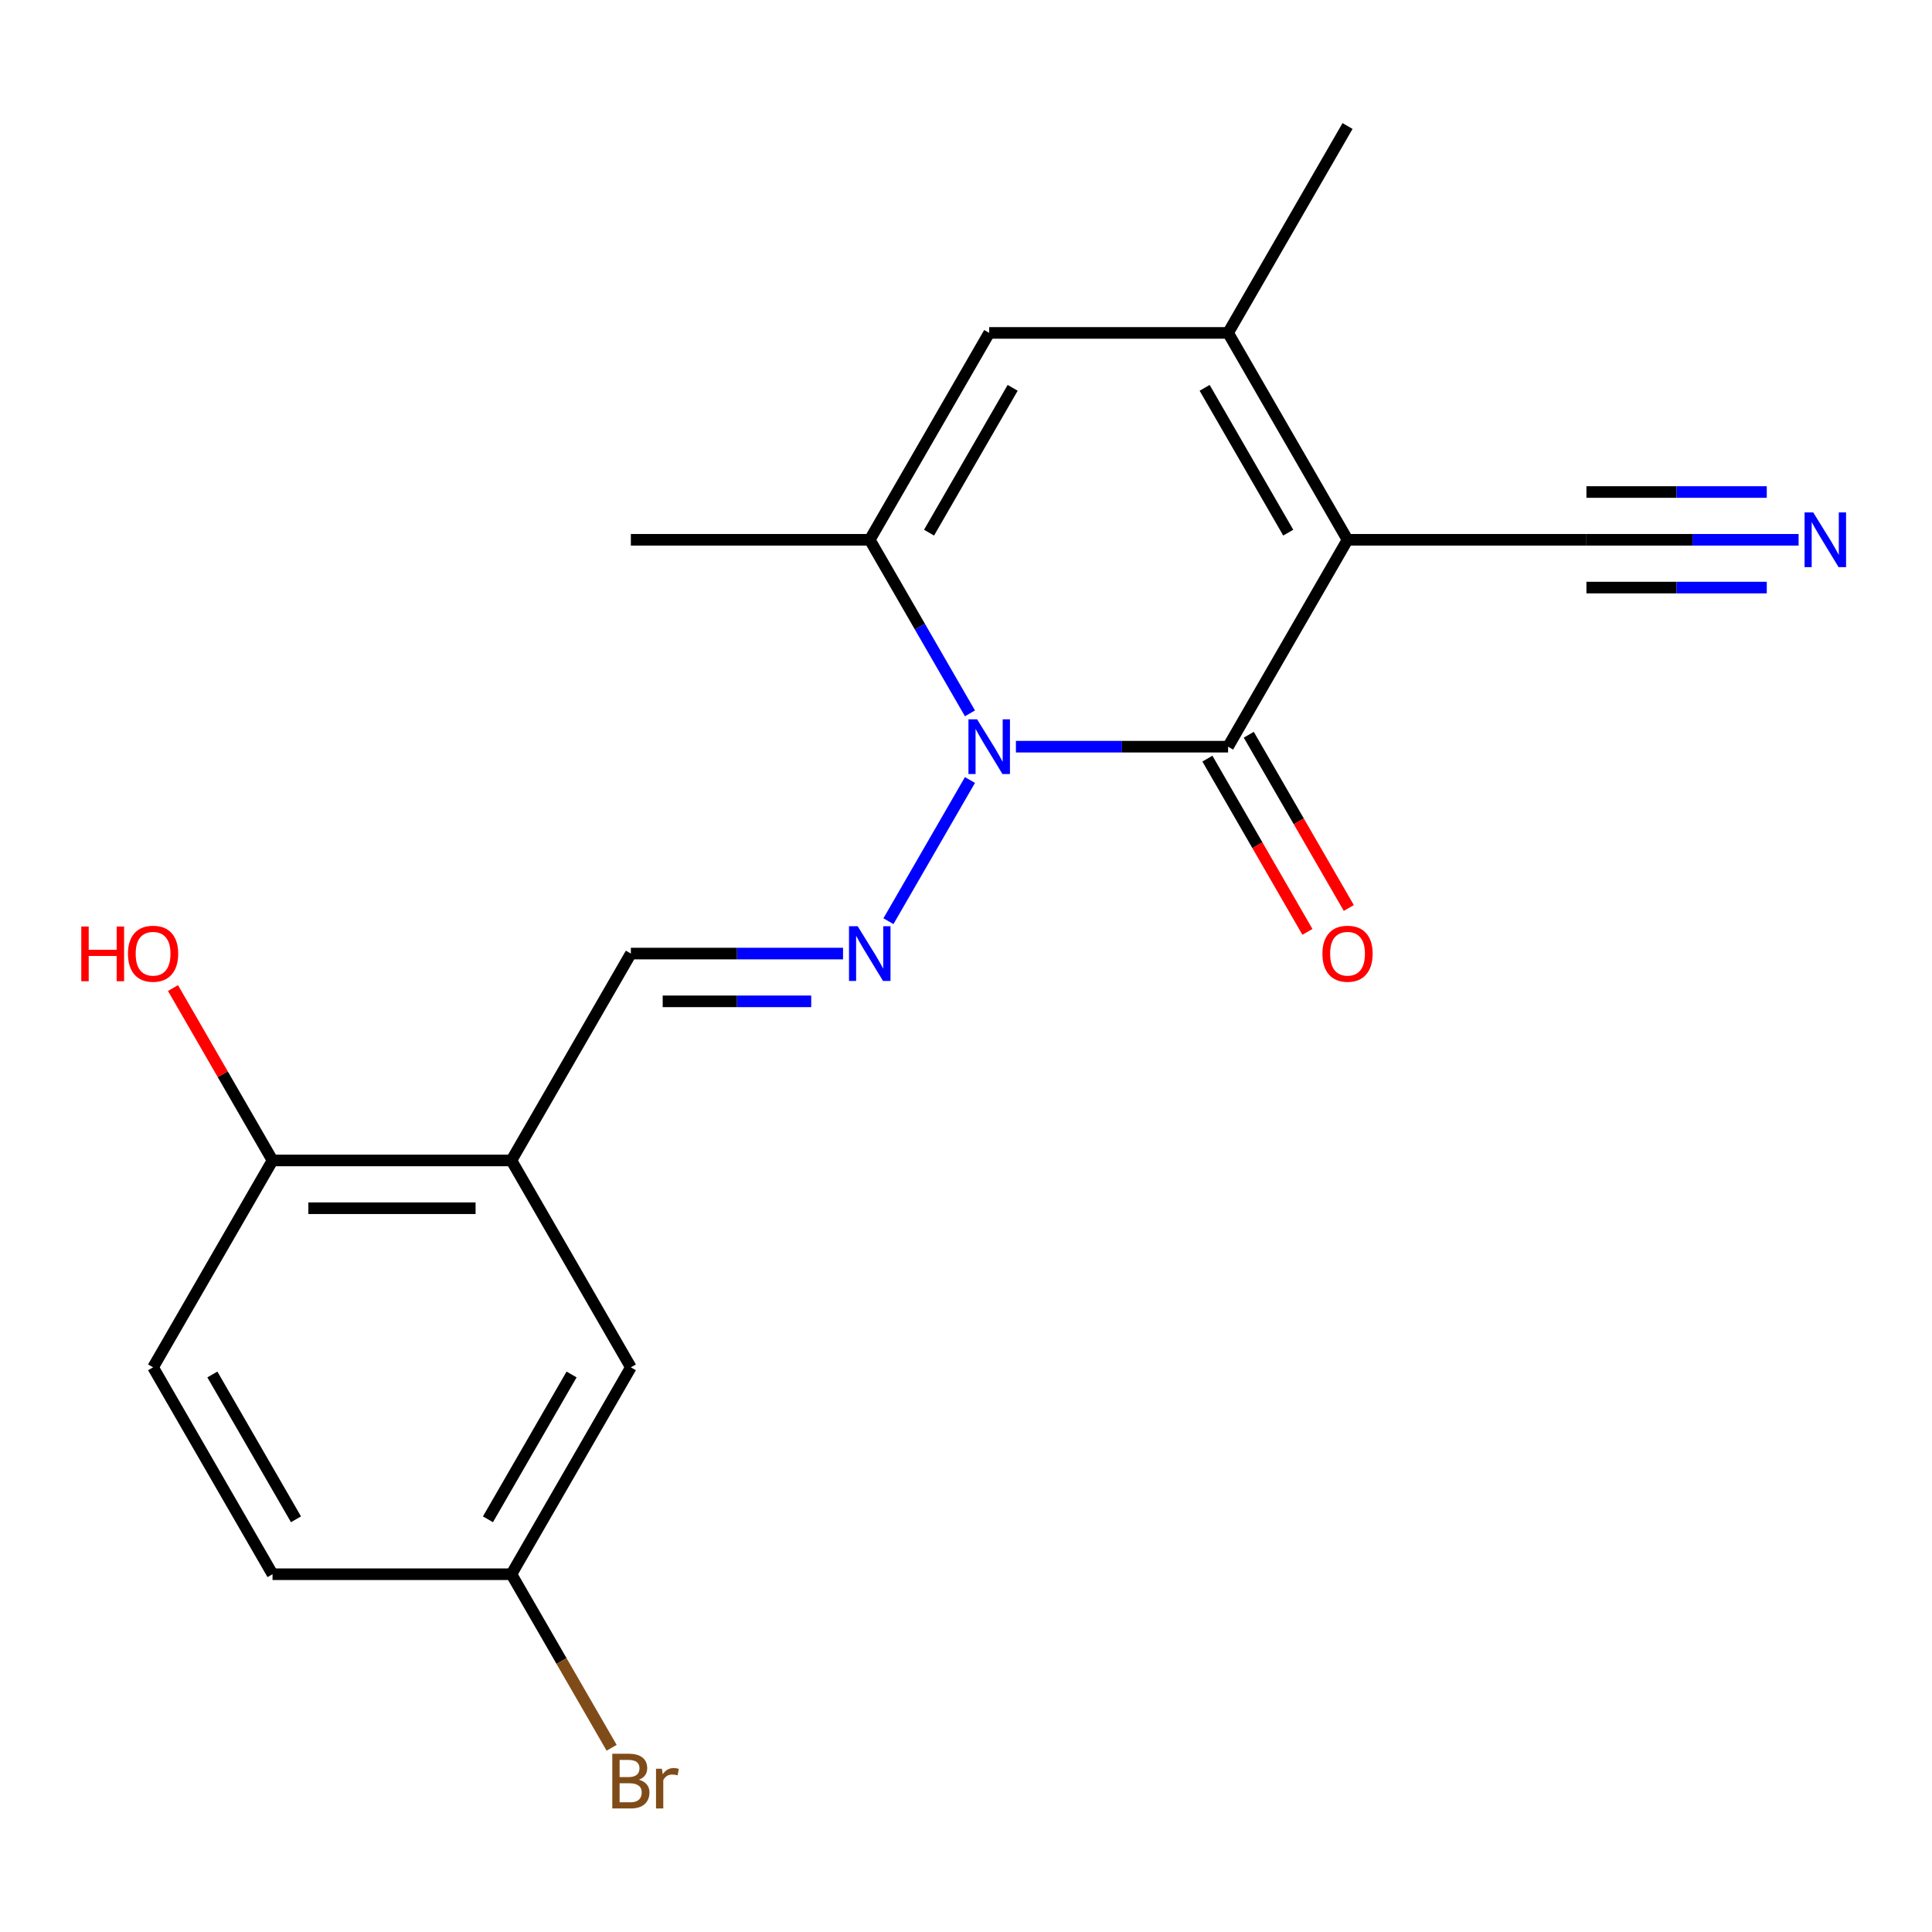 <?xml version='1.0' encoding='iso-8859-1'?>
<svg version='1.1' baseProfile='full'
              xmlns='http://www.w3.org/2000/svg'
                      xmlns:rdkit='http://www.rdkit.org/xml'
                      xmlns:xlink='http://www.w3.org/1999/xlink'
                  xml:space='preserve'
width='1000px' height='1000px' viewBox='0 0 1000 1000'>
<!-- END OF HEADER -->
<rect style='opacity:1.0;fill:#FFFFFF;stroke:none' width='1000' height='1000' x='0' y='0'> </rect>
<path class='bond-1' d='M 697.483,279.396 L 635.658,386.48' style='fill:none;fill-rule:evenodd;stroke:#000000;stroke-width:6px;stroke-linecap:butt;stroke-linejoin:miter;stroke-opacity:1' />
<path class='bond-2' d='M 697.483,279.396 L 635.658,172.312' style='fill:none;fill-rule:evenodd;stroke:#000000;stroke-width:6px;stroke-linecap:butt;stroke-linejoin:miter;stroke-opacity:1' />
<path class='bond-2' d='M 666.792,275.699 L 623.515,200.74' style='fill:none;fill-rule:evenodd;stroke:#000000;stroke-width:6px;stroke-linecap:butt;stroke-linejoin:miter;stroke-opacity:1' />
<path class='bond-6' d='M 697.483,279.396 L 821.133,279.396' style='fill:none;fill-rule:evenodd;stroke:#000000;stroke-width:6px;stroke-linecap:butt;stroke-linejoin:miter;stroke-opacity:1' />
<path class='bond-0' d='M 525.839,386.48 L 580.748,386.48' style='fill:none;fill-rule:evenodd;stroke:#0000FF;stroke-width:6px;stroke-linecap:butt;stroke-linejoin:miter;stroke-opacity:1' />
<path class='bond-0' d='M 580.748,386.48 L 635.658,386.48' style='fill:none;fill-rule:evenodd;stroke:#000000;stroke-width:6px;stroke-linecap:butt;stroke-linejoin:miter;stroke-opacity:1' />
<path class='bond-4' d='M 502.048,403.732 L 459.855,476.811' style='fill:none;fill-rule:evenodd;stroke:#0000FF;stroke-width:6px;stroke-linecap:butt;stroke-linejoin:miter;stroke-opacity:1' />
<path class='bond-20' d='M 502.048,369.229 L 476.115,324.313' style='fill:none;fill-rule:evenodd;stroke:#0000FF;stroke-width:6px;stroke-linecap:butt;stroke-linejoin:miter;stroke-opacity:1' />
<path class='bond-20' d='M 476.115,324.313 L 450.183,279.396' style='fill:none;fill-rule:evenodd;stroke:#000000;stroke-width:6px;stroke-linecap:butt;stroke-linejoin:miter;stroke-opacity:1' />
<path class='bond-10' d='M 624.949,392.663 L 650.836,437.499' style='fill:none;fill-rule:evenodd;stroke:#000000;stroke-width:6px;stroke-linecap:butt;stroke-linejoin:miter;stroke-opacity:1' />
<path class='bond-10' d='M 650.836,437.499 L 676.722,482.336' style='fill:none;fill-rule:evenodd;stroke:#FF0000;stroke-width:6px;stroke-linecap:butt;stroke-linejoin:miter;stroke-opacity:1' />
<path class='bond-10' d='M 646.366,380.298 L 672.253,425.134' style='fill:none;fill-rule:evenodd;stroke:#000000;stroke-width:6px;stroke-linecap:butt;stroke-linejoin:miter;stroke-opacity:1' />
<path class='bond-10' d='M 672.253,425.134 L 698.139,469.971' style='fill:none;fill-rule:evenodd;stroke:#FF0000;stroke-width:6px;stroke-linecap:butt;stroke-linejoin:miter;stroke-opacity:1' />
<path class='bond-5' d='M 635.658,172.312 L 512.008,172.312' style='fill:none;fill-rule:evenodd;stroke:#000000;stroke-width:6px;stroke-linecap:butt;stroke-linejoin:miter;stroke-opacity:1' />
<path class='bond-17' d='M 635.658,172.312 L 697.483,65.228' style='fill:none;fill-rule:evenodd;stroke:#000000;stroke-width:6px;stroke-linecap:butt;stroke-linejoin:miter;stroke-opacity:1' />
<path class='bond-3' d='M 450.183,279.396 L 512.008,172.312' style='fill:none;fill-rule:evenodd;stroke:#000000;stroke-width:6px;stroke-linecap:butt;stroke-linejoin:miter;stroke-opacity:1' />
<path class='bond-3' d='M 480.873,275.699 L 524.151,200.74' style='fill:none;fill-rule:evenodd;stroke:#000000;stroke-width:6px;stroke-linecap:butt;stroke-linejoin:miter;stroke-opacity:1' />
<path class='bond-19' d='M 450.183,279.396 L 326.533,279.396' style='fill:none;fill-rule:evenodd;stroke:#000000;stroke-width:6px;stroke-linecap:butt;stroke-linejoin:miter;stroke-opacity:1' />
<path class='bond-8' d='M 436.352,493.564 L 381.442,493.564' style='fill:none;fill-rule:evenodd;stroke:#0000FF;stroke-width:6px;stroke-linecap:butt;stroke-linejoin:miter;stroke-opacity:1' />
<path class='bond-8' d='M 381.442,493.564 L 326.533,493.564' style='fill:none;fill-rule:evenodd;stroke:#000000;stroke-width:6px;stroke-linecap:butt;stroke-linejoin:miter;stroke-opacity:1' />
<path class='bond-8' d='M 419.879,518.294 L 381.442,518.294' style='fill:none;fill-rule:evenodd;stroke:#0000FF;stroke-width:6px;stroke-linecap:butt;stroke-linejoin:miter;stroke-opacity:1' />
<path class='bond-8' d='M 381.442,518.294 L 343.006,518.294' style='fill:none;fill-rule:evenodd;stroke:#000000;stroke-width:6px;stroke-linecap:butt;stroke-linejoin:miter;stroke-opacity:1' />
<path class='bond-9' d='M 821.133,279.396 L 876.042,279.396' style='fill:none;fill-rule:evenodd;stroke:#000000;stroke-width:6px;stroke-linecap:butt;stroke-linejoin:miter;stroke-opacity:1' />
<path class='bond-9' d='M 876.042,279.396 L 930.952,279.396' style='fill:none;fill-rule:evenodd;stroke:#0000FF;stroke-width:6px;stroke-linecap:butt;stroke-linejoin:miter;stroke-opacity:1' />
<path class='bond-9' d='M 821.133,304.126 L 867.806,304.126' style='fill:none;fill-rule:evenodd;stroke:#000000;stroke-width:6px;stroke-linecap:butt;stroke-linejoin:miter;stroke-opacity:1' />
<path class='bond-9' d='M 867.806,304.126 L 914.479,304.126' style='fill:none;fill-rule:evenodd;stroke:#0000FF;stroke-width:6px;stroke-linecap:butt;stroke-linejoin:miter;stroke-opacity:1' />
<path class='bond-9' d='M 821.133,254.666 L 867.806,254.666' style='fill:none;fill-rule:evenodd;stroke:#000000;stroke-width:6px;stroke-linecap:butt;stroke-linejoin:miter;stroke-opacity:1' />
<path class='bond-9' d='M 867.806,254.666 L 914.479,254.666' style='fill:none;fill-rule:evenodd;stroke:#0000FF;stroke-width:6px;stroke-linecap:butt;stroke-linejoin:miter;stroke-opacity:1' />
<path class='bond-7' d='M 264.708,600.648 L 326.533,493.564' style='fill:none;fill-rule:evenodd;stroke:#000000;stroke-width:6px;stroke-linecap:butt;stroke-linejoin:miter;stroke-opacity:1' />
<path class='bond-11' d='M 264.708,600.648 L 141.058,600.648' style='fill:none;fill-rule:evenodd;stroke:#000000;stroke-width:6px;stroke-linecap:butt;stroke-linejoin:miter;stroke-opacity:1' />
<path class='bond-11' d='M 246.16,625.378 L 159.605,625.378' style='fill:none;fill-rule:evenodd;stroke:#000000;stroke-width:6px;stroke-linecap:butt;stroke-linejoin:miter;stroke-opacity:1' />
<path class='bond-12' d='M 264.708,600.648 L 326.533,707.732' style='fill:none;fill-rule:evenodd;stroke:#000000;stroke-width:6px;stroke-linecap:butt;stroke-linejoin:miter;stroke-opacity:1' />
<path class='bond-13' d='M 141.058,600.648 L 79.233,707.732' style='fill:none;fill-rule:evenodd;stroke:#000000;stroke-width:6px;stroke-linecap:butt;stroke-linejoin:miter;stroke-opacity:1' />
<path class='bond-18' d='M 141.058,600.648 L 115.299,556.032' style='fill:none;fill-rule:evenodd;stroke:#000000;stroke-width:6px;stroke-linecap:butt;stroke-linejoin:miter;stroke-opacity:1' />
<path class='bond-18' d='M 115.299,556.032 L 89.539,511.416' style='fill:none;fill-rule:evenodd;stroke:#FF0000;stroke-width:6px;stroke-linecap:butt;stroke-linejoin:miter;stroke-opacity:1' />
<path class='bond-14' d='M 326.533,707.732 L 264.708,814.816' style='fill:none;fill-rule:evenodd;stroke:#000000;stroke-width:6px;stroke-linecap:butt;stroke-linejoin:miter;stroke-opacity:1' />
<path class='bond-14' d='M 295.842,711.43 L 252.565,786.389' style='fill:none;fill-rule:evenodd;stroke:#000000;stroke-width:6px;stroke-linecap:butt;stroke-linejoin:miter;stroke-opacity:1' />
<path class='bond-21' d='M 79.233,707.732 L 141.058,814.816' style='fill:none;fill-rule:evenodd;stroke:#000000;stroke-width:6px;stroke-linecap:butt;stroke-linejoin:miter;stroke-opacity:1' />
<path class='bond-21' d='M 109.923,711.43 L 153.201,786.389' style='fill:none;fill-rule:evenodd;stroke:#000000;stroke-width:6px;stroke-linecap:butt;stroke-linejoin:miter;stroke-opacity:1' />
<path class='bond-15' d='M 264.708,814.816 L 141.058,814.816' style='fill:none;fill-rule:evenodd;stroke:#000000;stroke-width:6px;stroke-linecap:butt;stroke-linejoin:miter;stroke-opacity:1' />
<path class='bond-16' d='M 264.708,814.816 L 290.64,859.733' style='fill:none;fill-rule:evenodd;stroke:#000000;stroke-width:6px;stroke-linecap:butt;stroke-linejoin:miter;stroke-opacity:1' />
<path class='bond-16' d='M 290.64,859.733 L 316.573,904.649' style='fill:none;fill-rule:evenodd;stroke:#7F4C19;stroke-width:6px;stroke-linecap:butt;stroke-linejoin:miter;stroke-opacity:1' />
<path  class='atom-1' d='M 505.748 372.32
L 515.028 387.32
Q 515.948 388.8, 517.428 391.48
Q 518.908 394.16, 518.988 394.32
L 518.988 372.32
L 522.748 372.32
L 522.748 400.64
L 518.868 400.64
L 508.908 384.24
Q 507.748 382.32, 506.508 380.12
Q 505.308 377.92, 504.948 377.24
L 504.948 400.64
L 501.268 400.64
L 501.268 372.32
L 505.748 372.32
' fill='#0000FF'/>
<path  class='atom-5' d='M 443.923 479.404
L 453.203 494.404
Q 454.123 495.884, 455.603 498.564
Q 457.083 501.244, 457.163 501.404
L 457.163 479.404
L 460.923 479.404
L 460.923 507.724
L 457.043 507.724
L 447.083 491.324
Q 445.923 489.404, 444.683 487.204
Q 443.483 485.004, 443.123 484.324
L 443.123 507.724
L 439.443 507.724
L 439.443 479.404
L 443.923 479.404
' fill='#0000FF'/>
<path  class='atom-10' d='M 938.523 265.236
L 947.803 280.236
Q 948.723 281.716, 950.203 284.396
Q 951.683 287.076, 951.763 287.236
L 951.763 265.236
L 955.523 265.236
L 955.523 293.556
L 951.643 293.556
L 941.683 277.156
Q 940.523 275.236, 939.283 273.036
Q 938.083 270.836, 937.723 270.156
L 937.723 293.556
L 934.043 293.556
L 934.043 265.236
L 938.523 265.236
' fill='#0000FF'/>
<path  class='atom-11' d='M 684.483 493.644
Q 684.483 486.844, 687.843 483.044
Q 691.203 479.244, 697.483 479.244
Q 703.763 479.244, 707.123 483.044
Q 710.483 486.844, 710.483 493.644
Q 710.483 500.524, 707.083 504.444
Q 703.683 508.324, 697.483 508.324
Q 691.243 508.324, 687.843 504.444
Q 684.483 500.564, 684.483 493.644
M 697.483 505.124
Q 701.803 505.124, 704.123 502.244
Q 706.483 499.324, 706.483 493.644
Q 706.483 488.084, 704.123 485.284
Q 701.803 482.444, 697.483 482.444
Q 693.163 482.444, 690.803 485.244
Q 688.483 488.044, 688.483 493.644
Q 688.483 499.364, 690.803 502.244
Q 693.163 505.124, 697.483 505.124
' fill='#FF0000'/>
<path  class='atom-17' d='M 330.673 921.18
Q 333.393 921.94, 334.753 923.62
Q 336.153 925.26, 336.153 927.7
Q 336.153 931.62, 333.633 933.86
Q 331.153 936.06, 326.433 936.06
L 316.913 936.06
L 316.913 907.74
L 325.273 907.74
Q 330.113 907.74, 332.553 909.7
Q 334.993 911.66, 334.993 915.26
Q 334.993 919.54, 330.673 921.18
M 320.713 910.94
L 320.713 919.82
L 325.273 919.82
Q 328.073 919.82, 329.513 918.7
Q 330.993 917.54, 330.993 915.26
Q 330.993 910.94, 325.273 910.94
L 320.713 910.94
M 326.433 932.86
Q 329.193 932.86, 330.673 931.54
Q 332.153 930.22, 332.153 927.7
Q 332.153 925.38, 330.513 924.22
Q 328.913 923.02, 325.833 923.02
L 320.713 923.02
L 320.713 932.86
L 326.433 932.86
' fill='#7F4C19'/>
<path  class='atom-17' d='M 342.593 915.5
L 343.033 918.34
Q 345.193 915.14, 348.713 915.14
Q 349.833 915.14, 351.353 915.54
L 350.753 918.9
Q 349.033 918.5, 348.073 918.5
Q 346.393 918.5, 345.273 919.18
Q 344.193 919.82, 343.313 921.38
L 343.313 936.06
L 339.553 936.06
L 339.553 915.5
L 342.593 915.5
' fill='#7F4C19'/>
<path  class='atom-19' d='M 42.073 479.564
L 45.913 479.564
L 45.913 491.604
L 60.393 491.604
L 60.393 479.564
L 64.233 479.564
L 64.233 507.884
L 60.393 507.884
L 60.393 494.804
L 45.913 494.804
L 45.913 507.884
L 42.073 507.884
L 42.073 479.564
' fill='#FF0000'/>
<path  class='atom-19' d='M 66.233 493.644
Q 66.233 486.844, 69.593 483.044
Q 72.953 479.244, 79.233 479.244
Q 85.513 479.244, 88.873 483.044
Q 92.233 486.844, 92.233 493.644
Q 92.233 500.524, 88.833 504.444
Q 85.433 508.324, 79.233 508.324
Q 72.993 508.324, 69.593 504.444
Q 66.233 500.564, 66.233 493.644
M 79.233 505.124
Q 83.553 505.124, 85.873 502.244
Q 88.233 499.324, 88.233 493.644
Q 88.233 488.084, 85.873 485.284
Q 83.553 482.444, 79.233 482.444
Q 74.913 482.444, 72.553 485.244
Q 70.233 488.044, 70.233 493.644
Q 70.233 499.364, 72.553 502.244
Q 74.913 505.124, 79.233 505.124
' fill='#FF0000'/>
</svg>
